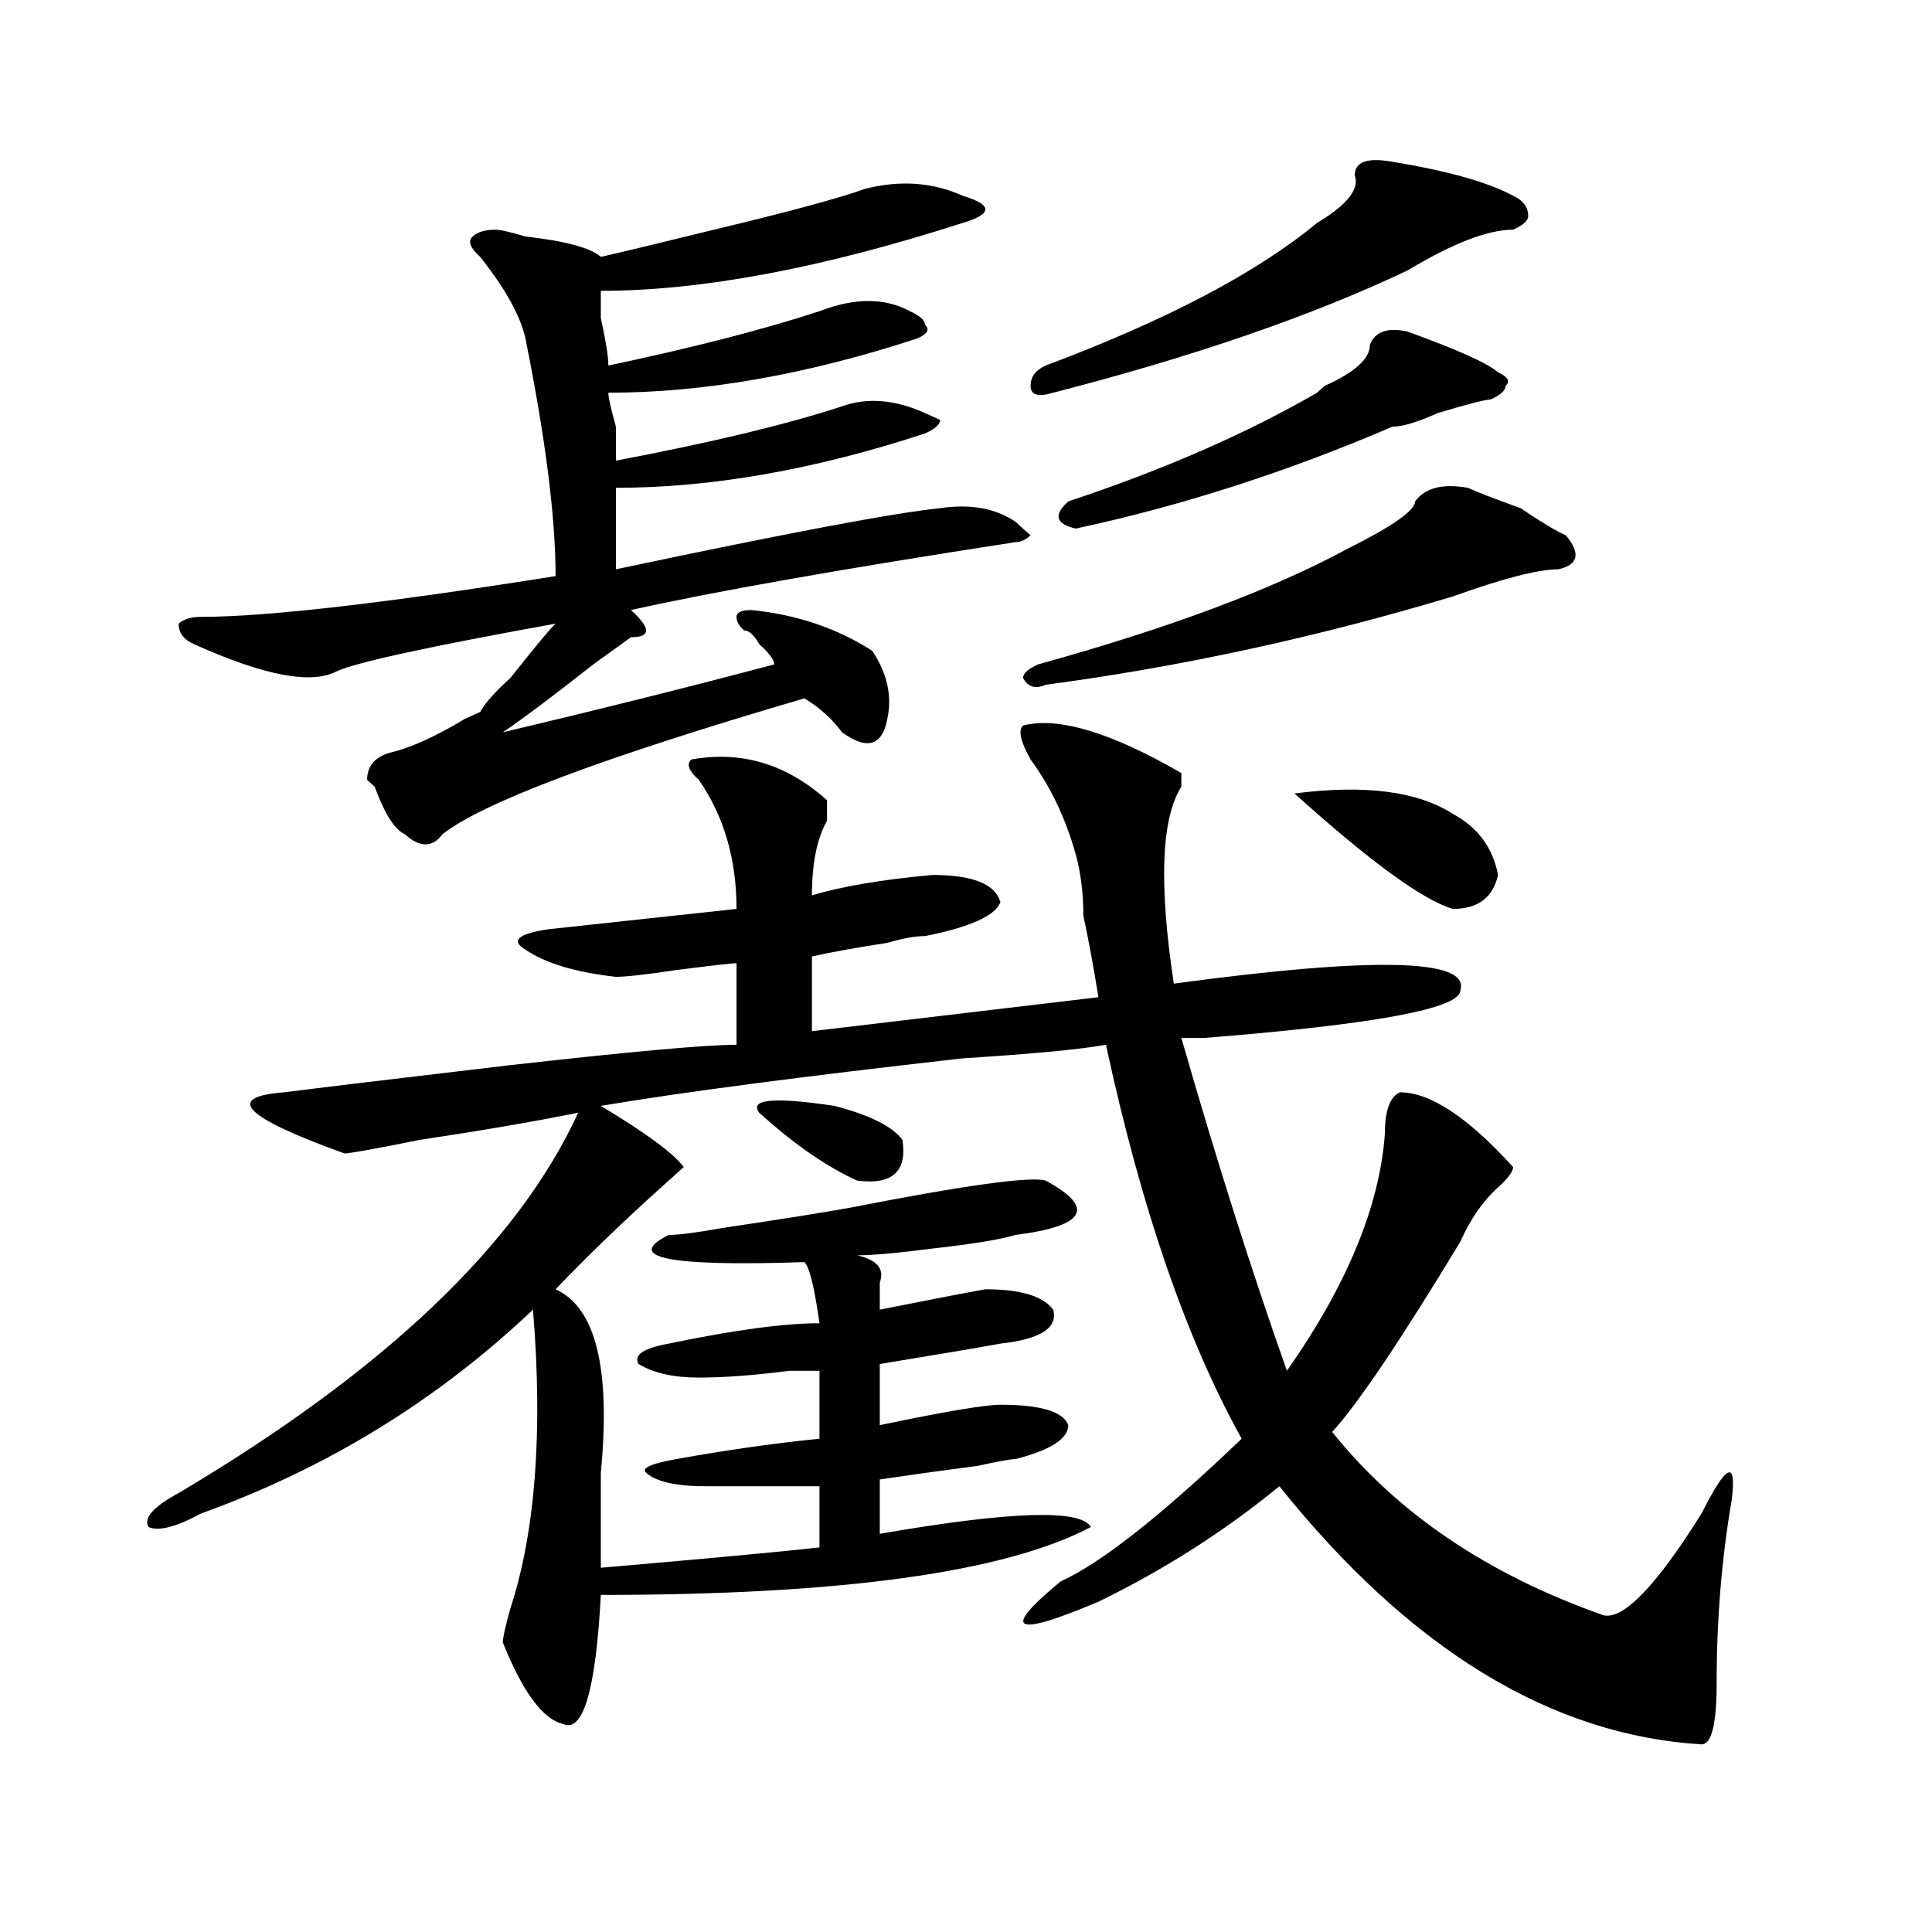 <?xml version="1.0" encoding="utf-8"?>
<!-- Generator: Adobe Illustrator 16.0.0, SVG Export Plug-In . SVG Version: 6.00 Build 0)  -->
<!DOCTYPE svg PUBLIC "-//W3C//DTD SVG 1.1//EN" "http://www.w3.org/Graphics/SVG/1.1/DTD/svg11.dtd">
<svg version="1.1" id="图层_1" xmlns="http://www.w3.org/2000/svg" xmlns:xlink="http://www.w3.org/1999/xlink" x="0px" y="0px"
	 width="1000px" height="1000px" viewBox="0 0 1000 1000" enable-background="new 0 0 1000 1000" xml:space="preserve">
<path d="M529.523,375.531c18.17-4.669,45.486,3.516,81.949,24.609c0,2.362,0,4.725,0,7.031
	c-10.427,16.425-11.707,50.428-3.902,101.953c104.021-14.063,153.472-12.854,148.289,3.516c0,9.394-44.268,17.578-132.68,24.609
	c5.183,0,1.28,0-11.707,0c18.17,63.281,36.401,120.74,54.633,172.266c31.219-44.494,48.108-85.528,50.73-123.047
	c0-11.7,2.561-18.731,7.805-21.094c15.609,0,35.121,12.909,58.535,38.672c0,2.362-2.622,5.878-7.805,10.547
	c-7.805,7.031-14.329,16.425-19.512,28.125c-31.219,51.581-53.353,84.375-66.34,98.438c33.779,42.188,80.607,73.828,140.484,94.922
	c10.365,2.307,27.316-15.271,50.73-52.734c12.987-25.763,18.17-28.125,15.609-7.031c-5.244,30.432-7.805,62.072-7.805,94.922
	c0,21.094-2.622,31.641-7.805,31.641c-78.047-4.725-150.911-49.219-218.531-133.594c-28.658,23.456-59.877,43.341-93.656,59.766
	c-44.268,18.731-50.73,15.216-19.512-10.547c20.792-9.394,52.011-33.947,93.656-73.828
	c-28.658-51.525-52.072-119.531-70.242-203.906c-13.049,2.362-37.743,4.725-74.145,7.031
	c-83.291,9.394-145.729,17.578-187.313,24.609c23.414,14.063,37.682,24.609,42.926,31.641l-11.707,10.547
	c-20.854,18.787-39.023,36.365-54.633,52.734c20.792,9.394,28.597,41.034,23.414,94.922c0,21.094,0,37.519,0,49.219
	c54.633-4.725,92.314-8.185,113.168-10.547v-31.641c-23.414,0-42.926,0-58.535,0s-26.036-2.307-31.219-7.031
	c-2.622-2.307,2.561-4.669,15.609-7.031c25.975-4.669,50.73-8.185,74.145-10.547v-35.156c-2.622,0-7.805,0-15.609,0
	c-18.231,2.362-33.841,3.516-46.828,3.516c-13.049,0-23.414-2.307-31.219-7.031c-2.622-4.669,2.561-8.185,15.609-10.547
	c33.779-7.031,59.815-10.547,78.047-10.547c-2.622-18.731-5.244-29.278-7.805-31.641c-70.242,2.362-93.656-2.307-70.242-14.063
	c5.183,0,14.268-1.153,27.316-3.516c31.219-4.669,53.291-8.185,66.34-10.547c59.815-11.7,93.656-16.369,101.461-14.063
	c12.987,7.031,18.17,12.909,15.609,17.578c-2.622,4.725-13.049,8.24-31.219,10.547c-7.805,2.362-22.134,4.725-42.926,7.031
	c-18.231,2.362-31.219,3.516-39.023,3.516c10.365,2.362,14.268,7.031,11.707,14.063c0,7.031,0,11.756,0,14.063
	c23.414-4.669,41.584-8.185,54.633-10.547c18.17,0,29.877,3.516,35.121,10.547c2.561,9.394-6.524,15.271-27.316,17.578
	c-13.049,2.362-33.841,5.878-62.438,10.547v31.641c33.779-7.031,54.633-10.547,62.438-10.547c20.792,0,32.499,3.516,35.121,10.547
	c0,7.031-9.146,12.909-27.316,17.578c-2.622,0-9.146,1.209-19.512,3.516c-18.231,2.362-35.121,4.725-50.73,7.031v28.125
	c67.62-11.7,104.021-12.854,109.266-3.516c-44.268,23.4-128.777,35.156-253.652,35.156c-2.622,49.219-9.146,71.466-19.512,66.797
	c-10.427-2.362-20.854-16.425-31.219-42.188c0-2.362,1.28-8.24,3.902-17.578c12.987-39.825,16.89-91.406,11.707-154.688
	c-49.45,46.912-106.705,82.068-171.703,105.469c-13.049,7.031-22.134,9.394-27.316,7.031c-2.622-4.669,2.561-10.547,15.609-17.578
	c106.644-63.281,175.605-128.869,206.824-196.875c-23.414,4.725-50.73,9.394-81.949,14.063c-23.414,4.725-36.463,7.031-39.023,7.031
	c-52.072-18.731-62.438-29.278-31.219-31.641c18.17-2.307,57.193-7.031,117.07-14.063c62.438-7.031,101.461-10.547,117.07-10.547
	v-42.188c-2.622,0-13.049,1.209-31.219,3.516c-15.609,2.362-26.036,3.516-31.219,3.516c-20.854-2.307-36.463-7.031-46.828-14.063
	c-7.805-4.669-3.902-8.185,11.707-10.547l97.559-10.547c0-25.763-6.524-48.01-19.512-66.797c-5.244-4.669-6.524-8.185-3.902-10.547
	c25.975-4.669,49.389,2.362,70.242,21.094c0,2.362,0,5.878,0,10.547c-5.244,9.394-7.805,22.303-7.805,38.672
	c15.609-4.669,36.401-8.185,62.438-10.547c20.792,0,32.499,4.725,35.121,14.063c-2.622,7.031-15.609,12.909-39.023,17.578
	c-5.244,0-11.707,1.209-19.512,3.516c-15.609,2.362-28.658,4.725-39.023,7.031v38.672l148.289-17.578
	c-2.622-16.369-5.244-30.432-7.805-42.188c0-11.7-1.342-22.247-3.902-31.641c-5.244-18.731-13.049-35.156-23.414-49.219
	C528.182,383.771,526.901,377.894,529.523,375.531z M459.281,372.016c-2.622,14.063-10.427,16.425-23.414,7.031
	c-5.244-7.031-11.707-12.854-19.512-17.578c-104.083,30.487-166.521,53.943-187.313,70.313c-5.244,7.031-11.707,7.031-19.512,0
	c-5.244-2.307-10.427-10.547-15.609-24.609l-3.902-3.516c0-7.031,3.902-11.7,11.707-14.063c10.365-2.307,23.414-8.185,39.023-17.578
	l7.805-3.516c2.561-4.669,7.805-10.547,15.609-17.578c12.987-16.369,20.792-25.763,23.414-28.125
	c-65.06,11.756-102.803,19.94-113.168,24.609c-13.049,7.031-37.743,2.362-74.145-14.063c-5.244-2.307-7.805-5.822-7.805-10.547
	c2.561-2.307,6.463-3.516,11.707-3.516c33.779,0,94.937-7.031,183.41-21.094c0-30.432-5.244-71.466-15.609-123.047
	c-2.622-11.7-10.427-25.763-23.414-42.188c-5.244-4.669-6.524-8.185-3.902-10.547c2.561-2.308,6.463-3.516,11.707-3.516
	c2.561,0,7.805,1.208,15.609,3.516c20.792,2.362,33.779,5.878,39.023,10.547c10.365-2.308,29.877-7.031,58.535-14.063
	c39.023-9.339,64.998-16.37,78.047-21.094c18.17-4.669,35.121-3.516,50.73,3.516c7.805,2.362,11.707,4.724,11.707,7.031
	c0,2.362-3.902,4.724-11.707,7.031c-72.864,23.456-135.302,35.156-187.313,35.156c0,2.362,0,7.031,0,14.063
	c2.561,11.755,3.902,19.94,3.902,24.609c44.206-9.339,80.607-18.731,109.266-28.125c18.17-7.031,33.779-7.031,46.828,0
	c5.183,2.362,7.805,4.724,7.805,7.031c2.561,2.362,1.28,4.724-3.902,7.031c-57.255,18.786-110.607,28.125-159.996,28.125
	c0,2.362,1.28,8.239,3.902,17.578c0,7.031,0,12.909,0,17.578c49.389-9.339,88.412-18.731,117.07-28.125
	c12.987-4.669,27.316-3.516,42.926,3.516l7.805,3.516c0,2.362-2.622,4.724-7.805,7.031
	c-57.255,18.786-110.607,28.125-159.996,28.125c0,16.425,0,30.487,0,42.188c88.412-18.731,144.387-29.278,167.801-31.641
	c15.609-2.308,28.597,0,39.023,7.031c2.561,2.362,5.183,4.725,7.805,7.031c-2.622,2.362-5.244,3.516-7.805,3.516
	c-91.096,14.063-157.436,25.818-199.02,35.156c5.183,4.725,7.805,8.24,7.805,10.547c0,2.362-2.622,3.516-7.805,3.516l-19.512,14.063
	c-20.854,16.425-36.463,28.125-46.828,35.156c49.389-11.7,96.217-23.4,140.484-35.156c0-2.307-2.622-5.822-7.805-10.547
	c-2.622-4.669-5.244-7.031-7.805-7.031c-2.622-2.307-3.902-4.669-3.902-7.031c0-2.307,2.561-3.516,7.805-3.516
	c23.414,2.362,44.206,9.394,62.438,21.094C459.281,348.615,461.842,360.315,459.281,372.016z M467.086,589.984
	c2.561,16.425-5.244,23.456-23.414,21.094c-15.609-7.031-32.561-18.731-50.73-35.156c-5.244-7.031,7.805-8.185,39.023-3.516
	C450.135,577.131,461.842,582.953,467.086,589.984z M732.445,259.516c5.183-7.031,14.268-9.339,27.316-7.031
	c5.183,2.362,14.268,5.878,27.316,10.547c10.365,7.031,18.17,11.756,23.414,14.063c7.805,9.394,6.463,15.271-3.902,17.578
	c-10.427,0-28.658,4.725-54.633,14.063c-70.242,21.094-140.484,36.365-210.727,45.703c-5.244,2.362-9.146,1.209-11.707-3.516
	c0-2.307,2.561-4.669,7.805-7.031c67.62-18.731,120.973-38.672,159.996-59.766C720.738,272.425,732.445,264.239,732.445,259.516z
	 M720.738,83.734c28.597,4.724,49.389,10.547,62.438,17.578c5.183,2.362,7.805,5.878,7.805,10.547c0,2.362-2.622,4.724-7.805,7.031
	c-13.049,0-31.219,7.031-54.633,21.094c-49.45,23.456-110.607,44.55-183.41,63.281c-7.805,2.362-11.707,1.208-11.707-3.516
	c0-4.669,2.561-8.185,7.805-10.547c62.438-23.401,109.266-48.011,140.484-73.828c15.609-9.339,22.072-17.578,19.512-24.609
	C701.227,83.734,707.689,81.427,720.738,83.734z M728.543,171.625c25.975,9.394,41.584,16.425,46.828,21.094
	c5.183,2.362,6.463,4.724,3.902,7.031c0,2.362-2.622,4.724-7.805,7.031c-2.622,0-11.707,2.362-27.316,7.031
	c-10.427,4.724-18.231,7.031-23.414,7.031c-54.633,23.456-109.266,41.034-163.898,52.734c-10.427-2.307-11.707-7.031-3.902-14.063
	c49.389-16.37,92.314-35.156,128.777-56.25l3.902-3.516c15.609-7.031,23.414-14.063,23.414-21.094
	C711.592,171.625,718.116,169.317,728.543,171.625z M670.008,410.688c36.401-4.669,63.718-1.153,81.949,10.547
	c12.987,7.031,20.792,17.578,23.414,31.641c-2.622,11.756-10.427,17.578-23.414,17.578
	C736.348,465.784,709.031,445.844,670.008,410.688z"/>
</svg>
